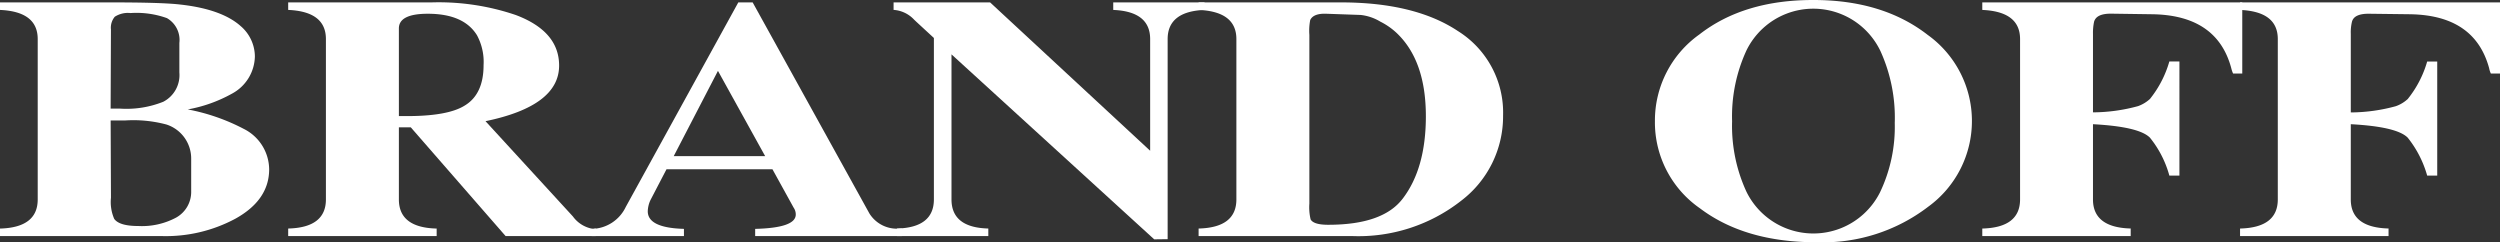 <svg xmlns="http://www.w3.org/2000/svg" xmlns:xlink="http://www.w3.org/1999/xlink" width="260" height="25.194" viewBox="0 0 260 25.194">
  <rect x="0" y="0" width="260" height="25.194" fill="#333333" stroke="none"/>
  <defs>
    <clipPath id="clip-path">
      <rect id="長方形_1708" data-name="長方形 1708" width="260" height="25.194" fill="none"/>
    </clipPath>
  </defs>
  <g id="グループ_2333" data-name="グループ 2333" clip-path="url(#clip-path)">
    <path id="パス_3479" data-name="パス 3479" d="M27.993,17.654q0,3.2-3.526,5.149a15.289,15.289,0,0,1-7.627,1.8H0v-.781c2.611-.072,3.922-1.077,3.922-3.027V4.115C3.922,2.2,2.611,1.2,0,1.084V.3H11.507q5.313,0,7.211.22c2.9.316,5.011,1.077,6.322,2.254a4.189,4.189,0,0,1,1.468,3.143,4.493,4.493,0,0,1-2.4,3.883,14.758,14.758,0,0,1-4.584,1.631,20.827,20.827,0,0,1,5.843,2.032,4.747,4.747,0,0,1,2.626,4.189M18.654,7.589V4.518a2.617,2.617,0,0,0-1.291-2.581,9.357,9.357,0,0,0-3.786-.528,2.507,2.507,0,0,0-1.639.383,1.776,1.776,0,0,0-.4,1.327l-.033,8.229h1a10.294,10.294,0,0,0,4.476-.714,3.121,3.121,0,0,0,1.673-3.045m1.229,12.346v-3.38A3.715,3.715,0,0,0,17.309,13a13.3,13.3,0,0,0-4.284-.421H11.507l.033,8.036a4.388,4.388,0,0,0,.339,2.2c.36.5,1.2.742,2.513.742a7.526,7.526,0,0,0,3.927-.878,3.049,3.049,0,0,0,1.564-2.741" transform="translate(0 -0.051)" fill="#fff"/>
    <path id="パス_3480" data-name="パス 3480" d="M48.859,13.294H47.621v7.5c0,1.951,1.306,2.964,3.929,3.027V24.6H36.108v-.782c2.616-.063,3.924-1.077,3.924-3.027V4.114c0-1.914-1.308-2.919-3.924-3.031V.3h14.91a24.913,24.913,0,0,1,8.761,1.313c3,1.13,4.506,2.877,4.506,5.257q0,4.2-7.655,5.784l9.088,9.906a3.214,3.214,0,0,0,2.1,1.293l.281-.036V24.6H58.718Zm-1.238-1.17h.862c2.816,0,4.813-.363,5.975-1.09,1.308-.783,1.97-2.184,1.97-4.2a5.837,5.837,0,0,0-.686-3.118c-.921-1.494-2.63-2.235-5.112-2.235-2.01,0-3.01.511-3.01,1.527Z" transform="translate(-6.137 -0.051)" fill="#fff"/>
    <path id="パス_3481" data-name="パス 3481" d="M90.876.3l12.14,21.947a3.363,3.363,0,0,0,3.191,1.57h.191V24.6H91.138v-.745c2.816-.07,4.221-.563,4.221-1.491a1.23,1.23,0,0,0-.217-.711l-2.208-4H81.917L80.268,20.82a2.926,2.926,0,0,0-.3,1.209c0,1.14,1.247,1.755,3.762,1.824V24.6h-9.6v-.745a3.992,3.992,0,0,0,3.548-2.28L89.384.3Zm1.3,15.988L87.267,7.421l-4.6,8.868Z" transform="translate(-12.6 -0.051)" fill="#fff"/>
    <path id="パス_3482" data-name="パス 3482" d="M139.068,24.942,117.985,5.705V20.788c0,1.949,1.27,2.966,3.83,3.029V24.6h-9.5v-.782c2.552-.063,3.84-1.077,3.84-3.029V4l-1.805-1.665-.246-.233a3.208,3.208,0,0,0-2.142-1.022V.3H122l16.646,15.429V4.114q0-2.872-3.839-3.03V.3H144.3v.784c-2.548.1-3.835,1.116-3.835,3.03v20.81Z" transform="translate(-19.03 -0.051)" fill="#fff"/>
    <path id="パス_3483" data-name="パス 3483" d="M150.181.3h14.785q7.7,0,12.185,2.982a9.989,9.989,0,0,1,4.695,8.795,11.02,11.02,0,0,1-4.329,8.828A17.307,17.307,0,0,1,166.1,24.6H150.181v-.782c2.619-.063,3.929-1.077,3.929-3.027V4.114c0-1.914-1.311-2.919-3.929-3.03ZM161.7,21.216a5.483,5.483,0,0,0,.13,1.653c.214.378.824.559,1.829.559,3.785,0,6.373-.9,7.757-2.73q2.4-3.147,2.4-8.552c0-3.868-1.013-6.752-3.05-8.675A7.189,7.189,0,0,0,169.079,2.3a5.005,5.005,0,0,0-2.044-.694l-3.548-.125c-.914-.039-1.487.188-1.7.659A5.86,5.86,0,0,0,161.7,3.68Z" transform="translate(-25.526 -0.051)" fill="#fff"/>
    <path id="パス_3484" data-name="パス 3484" d="M224.132,25.194q-7.417,0-12.1-3.534a10.875,10.875,0,0,1-4.676-9.056,10.978,10.978,0,0,1,4.622-9.019Q216.59-.009,223.84,0q7.214,0,11.884,3.629a11.015,11.015,0,0,1,.066,17.861,18,18,0,0,1-11.658,3.7M232.3,12.741a16.742,16.742,0,0,0-1.475-7.4,7.737,7.737,0,0,0-13.953-.089,16.363,16.363,0,0,0-1.49,7.35,16.345,16.345,0,0,0,1.49,7.333,7.75,7.75,0,0,0,13.9.052,15.789,15.789,0,0,0,1.525-7.248" transform="translate(-35.244 0)" fill="#fff"/>
    <path id="パス_3485" data-name="パス 3485" d="M259.886,12.965V20.8c0,1.937,1.321,2.951,3.922,3.015V24.6H248.374v-.781c2.616-.064,3.929-1.077,3.929-3.027V4.115c0-1.915-1.313-2.919-3.929-3.031V.3h27.038V7.7h-.954a2.937,2.937,0,0,1-.192-.567q-1.473-5.489-8.182-5.6l-4.277-.061c-1.048-.013-1.641.268-1.805.832a5.532,5.532,0,0,0-.116,1.266v8.166a18.037,18.037,0,0,0,4.685-.647,3.634,3.634,0,0,0,1.238-.745,11.074,11.074,0,0,0,2.019-3.9h1.048V18.311h-1.048a10.77,10.77,0,0,0-2.019-3.943c-.77-.771-2.74-1.229-5.922-1.4" transform="translate(-42.216 -0.051)" fill="#fff"/>
    <path id="パス_3486" data-name="パス 3486" d="M292.188,12.965V20.8c0,1.937,1.311,2.951,3.927,3.015V24.6H280.671v-.781c2.619-.064,3.926-1.077,3.926-3.027V4.115c0-1.915-1.307-2.919-3.926-3.031V.3h27.035V7.7h-.951a2.4,2.4,0,0,1-.181-.567c-1-3.66-3.714-5.522-8.192-5.6L294.1,1.48c-1.051-.013-1.64.268-1.79.832a4.716,4.716,0,0,0-.121,1.266v8.166a18.018,18.018,0,0,0,4.676-.647,3.586,3.586,0,0,0,1.243-.745,11.078,11.078,0,0,0,2.023-3.9h1.047V18.311h-1.047a11.108,11.108,0,0,0-2.023-3.943c-.768-.771-2.742-1.229-5.918-1.4" transform="translate(-47.706 -0.051)" fill="#fff"/>
  </g>
</svg>
